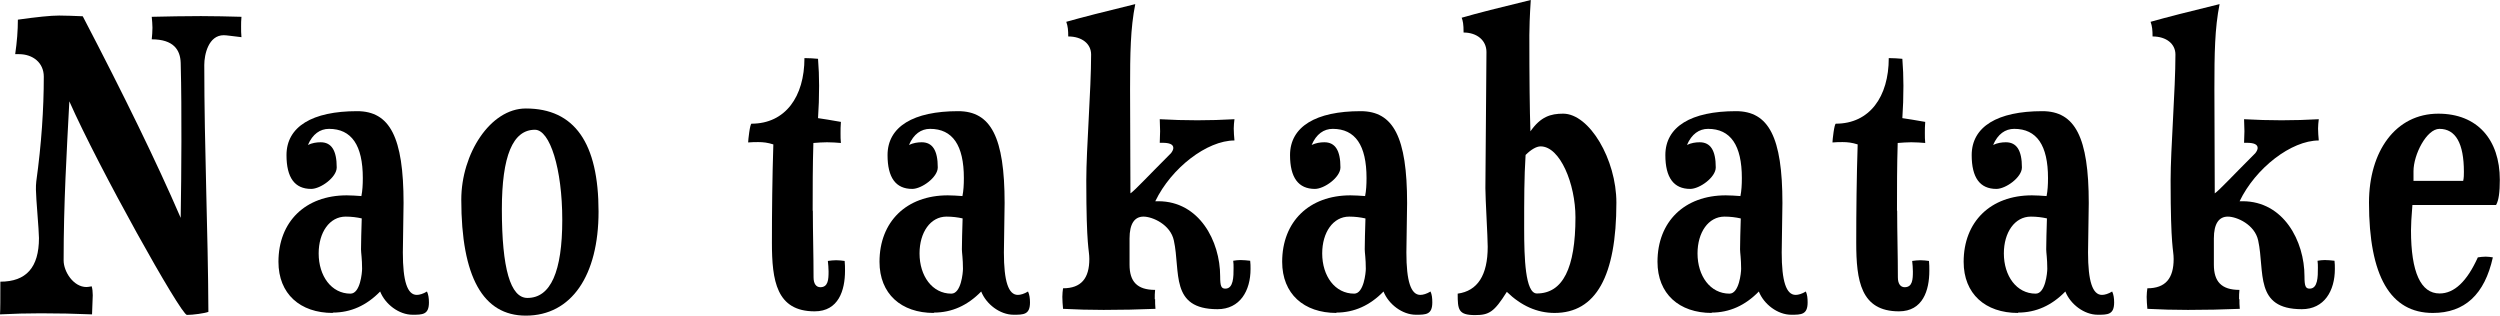 <?xml version="1.0" encoding="UTF-8"?><svg id="_レイヤー_2" xmlns="http://www.w3.org/2000/svg" viewBox="0 0 139.88 17.66"><defs><style>.cls-1{fill:#000;stroke-width:0px;}</style></defs><g id="_レイヤー_2-2"><g id="_レイヤー_1-2"><path class="cls-1" d="M2.29,17.53c-.76,0-1.51.02-2.29.06.02-.27.02-.86.02-1.83,1.45,0,2.16-.8,2.16-2.44,0-.44-.17-2.25-.17-2.71,0-.15,0-.31.02-.46.29-2.1.42-4.05.42-5.86,0-.78-.61-1.26-1.39-1.26h-.21c.1-.69.15-1.32.15-1.93,1.07-.15,1.83-.23,2.31-.23.38,0,.8.02,1.32.04,2.31,4.43,4.12,8.13,5.48,11.28.02-1.41.04-2.83.04-4.28s0-2.9-.04-4.39c-.02-.73-.4-1.32-1.62-1.32.02-.21.04-.42.04-.65,0-.19-.02-.38-.04-.61.92-.02,1.83-.04,2.75-.04.76,0,1.51.02,2.27.04-.02.21-.02.38-.02.55,0,.21,0,.4.02.59-.53-.06-.84-.11-.99-.11-.86,0-1.09,1.09-1.09,1.66,0,4.68.21,9.26.23,13.82-.21.08-.86.17-1.2.17S5.5,9.34,3.88,5.67c-.15,2.86-.32,5.69-.32,8.9,0,.63.55,1.49,1.28,1.49.08,0,.17-.02.29-.04.04.13.06.31.06.5,0,.25-.04.82-.04,1.07-.94-.04-1.91-.06-2.88-.06Z"/><path class="cls-1" d="M18.62,17.51c-1.83,0-3.04-1.07-3.04-2.86,0-2.25,1.51-3.72,3.82-3.72.25,0,.52.02.82.04.06-.29.08-.63.08-1.01,0-1.83-.63-2.75-1.89-2.75-.5,0-.92.29-1.18.9.23-.11.48-.15.71-.15.61,0,.9.46.9,1.41,0,.55-.9,1.2-1.43,1.2-.92,0-1.38-.63-1.38-1.89,0-1.6,1.45-2.46,3.95-2.46,1.83,0,2.6,1.45,2.6,5.14,0,.5-.04,2.25-.04,2.77,0,1.6.25,2.37.78,2.37.15,0,.36-.06.57-.19.08.17.11.38.11.61,0,.69-.36.69-.92.69-.76,0-1.53-.59-1.81-1.3-.76.78-1.64,1.18-2.65,1.18ZM20.24,12.22c-.27-.06-.57-.1-.9-.1-.9,0-1.51.88-1.51,2.06,0,1.26.71,2.25,1.78,2.25.55,0,.65-1.18.65-1.39,0-.57-.06-.9-.06-1.09,0-.44.02-1.01.04-1.72Z"/><path class="cls-1" d="M25.81,11.17c0-2.56,1.62-5.1,3.61-5.1,2.73,0,4.07,1.93,4.07,5.77,0,3.57-1.51,5.82-4.07,5.82-2.39,0-3.61-2.16-3.61-6.49ZM31.46,12.3c0-2.86-.69-5.04-1.53-5.04-1.24,0-1.85,1.47-1.85,4.45,0,3.32.48,4.96,1.43,4.96,1.3,0,1.95-1.47,1.95-4.37Z"/><path class="cls-1" d="M45.48,11.78c0,1.26.04,2.5.04,3.74,0,.36.15.55.38.55.44,0,.46-.44.46-.88,0-.21-.02-.38-.04-.59.15-.02.31-.04.46-.04.17,0,.32.02.48.04.02.19.02.36.02.55,0,1.09-.36,2.27-1.7,2.27-2.14,0-2.39-1.72-2.39-3.84,0-1.76.02-3.63.08-5.5-.31-.1-.57-.13-.84-.13-.17,0-.36,0-.57.02,0-.13.1-1.05.19-1.05,1.89,0,2.96-1.51,2.96-3.67.25,0,.55.02.76.04.04.5.06,1.01.06,1.51,0,.63-.02,1.24-.06,1.81.29.04.71.11,1.28.21-.02.23-.02.44-.02.63s0,.38.02.55c-.25-.02-.5-.04-.78-.04-.25,0-.5.02-.76.04-.04,1.28-.04,2.54-.04,3.8Z"/><path class="cls-1" d="M52.25,17.51c-1.83,0-3.04-1.07-3.04-2.86,0-2.25,1.51-3.72,3.82-3.72.25,0,.52.02.82.04.06-.29.08-.63.08-1.01,0-1.83-.63-2.75-1.89-2.75-.5,0-.92.29-1.18.9.23-.11.48-.15.71-.15.61,0,.9.46.9,1.41,0,.55-.9,1.2-1.43,1.2-.92,0-1.38-.63-1.38-1.89,0-1.6,1.45-2.46,3.95-2.46,1.83,0,2.6,1.45,2.6,5.14,0,.5-.04,2.25-.04,2.77,0,1.6.25,2.37.78,2.37.15,0,.36-.06.57-.19.08.17.11.38.11.61,0,.69-.36.69-.92.69-.76,0-1.53-.59-1.81-1.3-.76.78-1.64,1.18-2.65,1.18ZM53.86,12.22c-.27-.06-.57-.1-.9-.1-.9,0-1.51.88-1.51,2.06,0,1.26.71,2.25,1.78,2.25.55,0,.65-1.18.65-1.39,0-.57-.06-.9-.06-1.09,0-.44.02-1.01.04-1.72Z"/><path class="cls-1" d="M64.63,16.73c0,.17,0,.36.02.55-.97.04-1.93.06-2.9.06-.76,0-1.51-.02-2.27-.06-.02-.23-.04-.46-.04-.67,0-.17.02-.34.04-.48,1.01,0,1.47-.55,1.47-1.64,0-.55-.17-.57-.17-4.39,0-1.79.27-5.06.27-7.05,0-.59-.5-1.01-1.28-1.01,0-.34-.02-.57-.11-.82.88-.25,2.14-.57,3.86-.99-.27,1.36-.29,2.75-.29,4.75s.02,3.91.02,5.84c.25-.17.92-.9,2.27-2.25.08-.1.13-.21.13-.29,0-.21-.23-.29-.61-.29h-.15c0-.21.02-.44.02-.65,0-.23-.02-.44-.02-.67.69.04,1.41.06,2.1.06s1.39-.02,2.08-.06c-.02.17-.04.36-.04.52,0,.21.02.44.04.67-1.53,0-3.53,1.53-4.43,3.4h.17c2.29,0,3.46,2.23,3.46,4.2,0,.55.06.69.29.69.46,0,.46-.67.46-1.16,0-.13,0-.27-.02-.4.13-.02.27-.04.4-.04.19,0,.36.02.55.04.02.15.02.31.02.46,0,1.22-.59,2.25-1.85,2.25-2.67,0-2.06-2.1-2.44-3.84-.19-.9-1.2-1.34-1.7-1.34s-.78.4-.78,1.22v1.47c0,.94.42,1.41,1.43,1.41-.02.17-.02.34-.02.53Z"/><path class="cls-1" d="M74.78,17.51c-1.83,0-3.04-1.07-3.04-2.86,0-2.25,1.51-3.72,3.82-3.72.25,0,.53.02.82.04.06-.29.08-.63.08-1.01,0-1.83-.63-2.75-1.89-2.75-.5,0-.92.29-1.18.9.23-.11.48-.15.71-.15.61,0,.9.46.9,1.41,0,.55-.9,1.2-1.43,1.2-.92,0-1.39-.63-1.39-1.89,0-1.6,1.45-2.46,3.95-2.46,1.83,0,2.6,1.45,2.6,5.14,0,.5-.04,2.25-.04,2.77,0,1.6.25,2.37.78,2.37.15,0,.36-.06.57-.19.08.17.1.38.1.61,0,.69-.36.69-.92.69-.76,0-1.53-.59-1.81-1.3-.76.78-1.64,1.18-2.65,1.18ZM76.39,12.22c-.27-.06-.57-.1-.9-.1-.9,0-1.51.88-1.51,2.06,0,1.26.71,2.25,1.79,2.25.54,0,.65-1.18.65-1.39,0-.57-.06-.9-.06-1.09,0-.44.02-1.01.04-1.72Z"/><path class="cls-1" d="M81.79.99c.86-.25,2.12-.57,3.86-.99-.06.92-.08,1.6-.08,1.97,0,2.44.02,4.22.06,5.38.57-.82,1.13-.99,1.83-.99,1.47,0,2.98,2.56,2.98,4.98,0,4.12-1.15,6.17-3.46,6.17-.97,0-1.87-.4-2.67-1.18-.71,1.13-.99,1.3-1.78,1.3-.94,0-.97-.31-.97-1.2,1.11-.15,1.68-1.03,1.68-2.62,0-.55-.13-2.67-.13-3.28l.06-7.62c0-.65-.53-1.09-1.28-1.09,0-.48-.04-.65-.11-.84ZM85.28,12.79c0,1.64.06,3.63.71,3.63,1.45,0,2.16-1.41,2.16-4.26,0-1.87-.86-3.97-1.95-3.97-.23,0-.53.17-.84.48-.08,1.26-.08,2.46-.08,4.12Z"/><path class="cls-1" d="M95.78,17.51c-1.83,0-3.04-1.07-3.04-2.86,0-2.25,1.51-3.72,3.82-3.72.25,0,.53.02.82.04.06-.29.08-.63.08-1.01,0-1.83-.63-2.75-1.89-2.75-.5,0-.92.29-1.18.9.23-.11.48-.15.71-.15.61,0,.9.46.9,1.41,0,.55-.9,1.2-1.43,1.2-.92,0-1.39-.63-1.39-1.89,0-1.6,1.45-2.46,3.95-2.46,1.83,0,2.6,1.45,2.6,5.14,0,.5-.04,2.25-.04,2.77,0,1.6.25,2.37.78,2.37.15,0,.36-.06.57-.19.08.17.1.38.1.61,0,.69-.36.69-.92.69-.76,0-1.53-.59-1.81-1.3-.76.78-1.64,1.18-2.65,1.18ZM97.39,12.22c-.27-.06-.57-.1-.9-.1-.9,0-1.51.88-1.51,2.06,0,1.26.71,2.25,1.79,2.25.54,0,.65-1.18.65-1.39,0-.57-.06-.9-.06-1.09,0-.44.02-1.01.04-1.72Z"/><path class="cls-1" d="M106.15,11.78c0,1.26.04,2.5.04,3.74,0,.36.15.55.38.55.44,0,.46-.44.46-.88,0-.21-.02-.38-.04-.59.15-.02.31-.04.46-.04.17,0,.32.02.48.04.02.19.02.36.02.55,0,1.09-.36,2.27-1.7,2.27-2.14,0-2.39-1.72-2.39-3.84,0-1.76.02-3.63.08-5.5-.31-.1-.57-.13-.84-.13-.17,0-.36,0-.57.02,0-.13.1-1.05.19-1.05,1.89,0,2.96-1.51,2.96-3.67.25,0,.55.02.76.04.04.5.06,1.01.06,1.51,0,.63-.02,1.24-.06,1.81.29.04.71.11,1.28.21-.02.23-.02.44-.02.63s0,.38.02.55c-.25-.02-.5-.04-.78-.04-.25,0-.5.02-.76.04-.04,1.28-.04,2.54-.04,3.8Z"/><path class="cls-1" d="M112.91,17.51c-1.83,0-3.04-1.07-3.04-2.86,0-2.25,1.51-3.72,3.82-3.72.25,0,.52.02.82.04.06-.29.08-.63.08-1.01,0-1.83-.63-2.75-1.89-2.75-.5,0-.92.29-1.18.9.23-.11.48-.15.71-.15.61,0,.9.46.9,1.41,0,.55-.9,1.2-1.43,1.2-.92,0-1.38-.63-1.38-1.89,0-1.6,1.45-2.46,3.95-2.46,1.83,0,2.6,1.45,2.6,5.14,0,.5-.04,2.25-.04,2.77,0,1.6.25,2.37.78,2.37.15,0,.36-.06.57-.19.08.17.11.38.11.61,0,.69-.36.69-.92.69-.76,0-1.53-.59-1.81-1.3-.76.78-1.64,1.18-2.65,1.18ZM114.53,12.22c-.27-.06-.57-.1-.9-.1-.9,0-1.51.88-1.51,2.06,0,1.26.71,2.25,1.78,2.25.55,0,.65-1.18.65-1.39,0-.57-.06-.9-.06-1.09,0-.44.02-1.01.04-1.72Z"/><path class="cls-1" d="M125.3,16.73c0,.17,0,.36.02.55-.97.04-1.93.06-2.9.06-.76,0-1.51-.02-2.27-.06-.02-.23-.04-.46-.04-.67,0-.17.02-.34.04-.48,1.01,0,1.47-.55,1.47-1.64,0-.55-.17-.57-.17-4.39,0-1.79.27-5.06.27-7.05,0-.59-.5-1.01-1.28-1.01,0-.34-.02-.57-.11-.82.88-.25,2.14-.57,3.86-.99-.27,1.36-.29,2.75-.29,4.75s.02,3.91.02,5.84c.25-.17.92-.9,2.27-2.25.08-.1.13-.21.13-.29,0-.21-.23-.29-.61-.29h-.15c0-.21.02-.44.02-.65,0-.23-.02-.44-.02-.67.69.04,1.41.06,2.1.06s1.39-.02,2.08-.06c-.02.17-.04.36-.04.52,0,.21.02.44.04.67-1.53,0-3.53,1.53-4.43,3.4h.17c2.29,0,3.46,2.23,3.46,4.2,0,.55.06.69.29.69.46,0,.46-.67.46-1.16,0-.13,0-.27-.02-.4.13-.02.27-.04.4-.04.19,0,.36.02.55.04.02.15.02.31.02.46,0,1.22-.59,2.25-1.85,2.25-2.67,0-2.06-2.1-2.44-3.84-.19-.9-1.2-1.34-1.7-1.34s-.78.4-.78,1.22v1.47c0,.94.42,1.41,1.43,1.41-.02.17-.02.34-.02.53Z"/><path class="cls-1" d="M134.98,11.46c-.06.69-.08,1.18-.08,1.43,0,2.35.55,3.53,1.6,3.53.82,0,1.53-.67,2.14-2.02.15-.02.29-.04.44-.04.13,0,.27.02.4.04-.46,2.08-1.58,3.11-3.36,3.11-2.37,0-3.57-2.06-3.57-6.17,0-2.88,1.49-4.98,3.88-4.98,2.18,0,3.44,1.45,3.44,3.7,0,.69-.06,1.15-.21,1.41h-4.68ZM135.05,10.12h2.77c.04-.17.04-.36.04-.5,0-1.6-.46-2.41-1.37-2.41-.71,0-1.45,1.43-1.45,2.37v.55Z"/></g></g></svg>